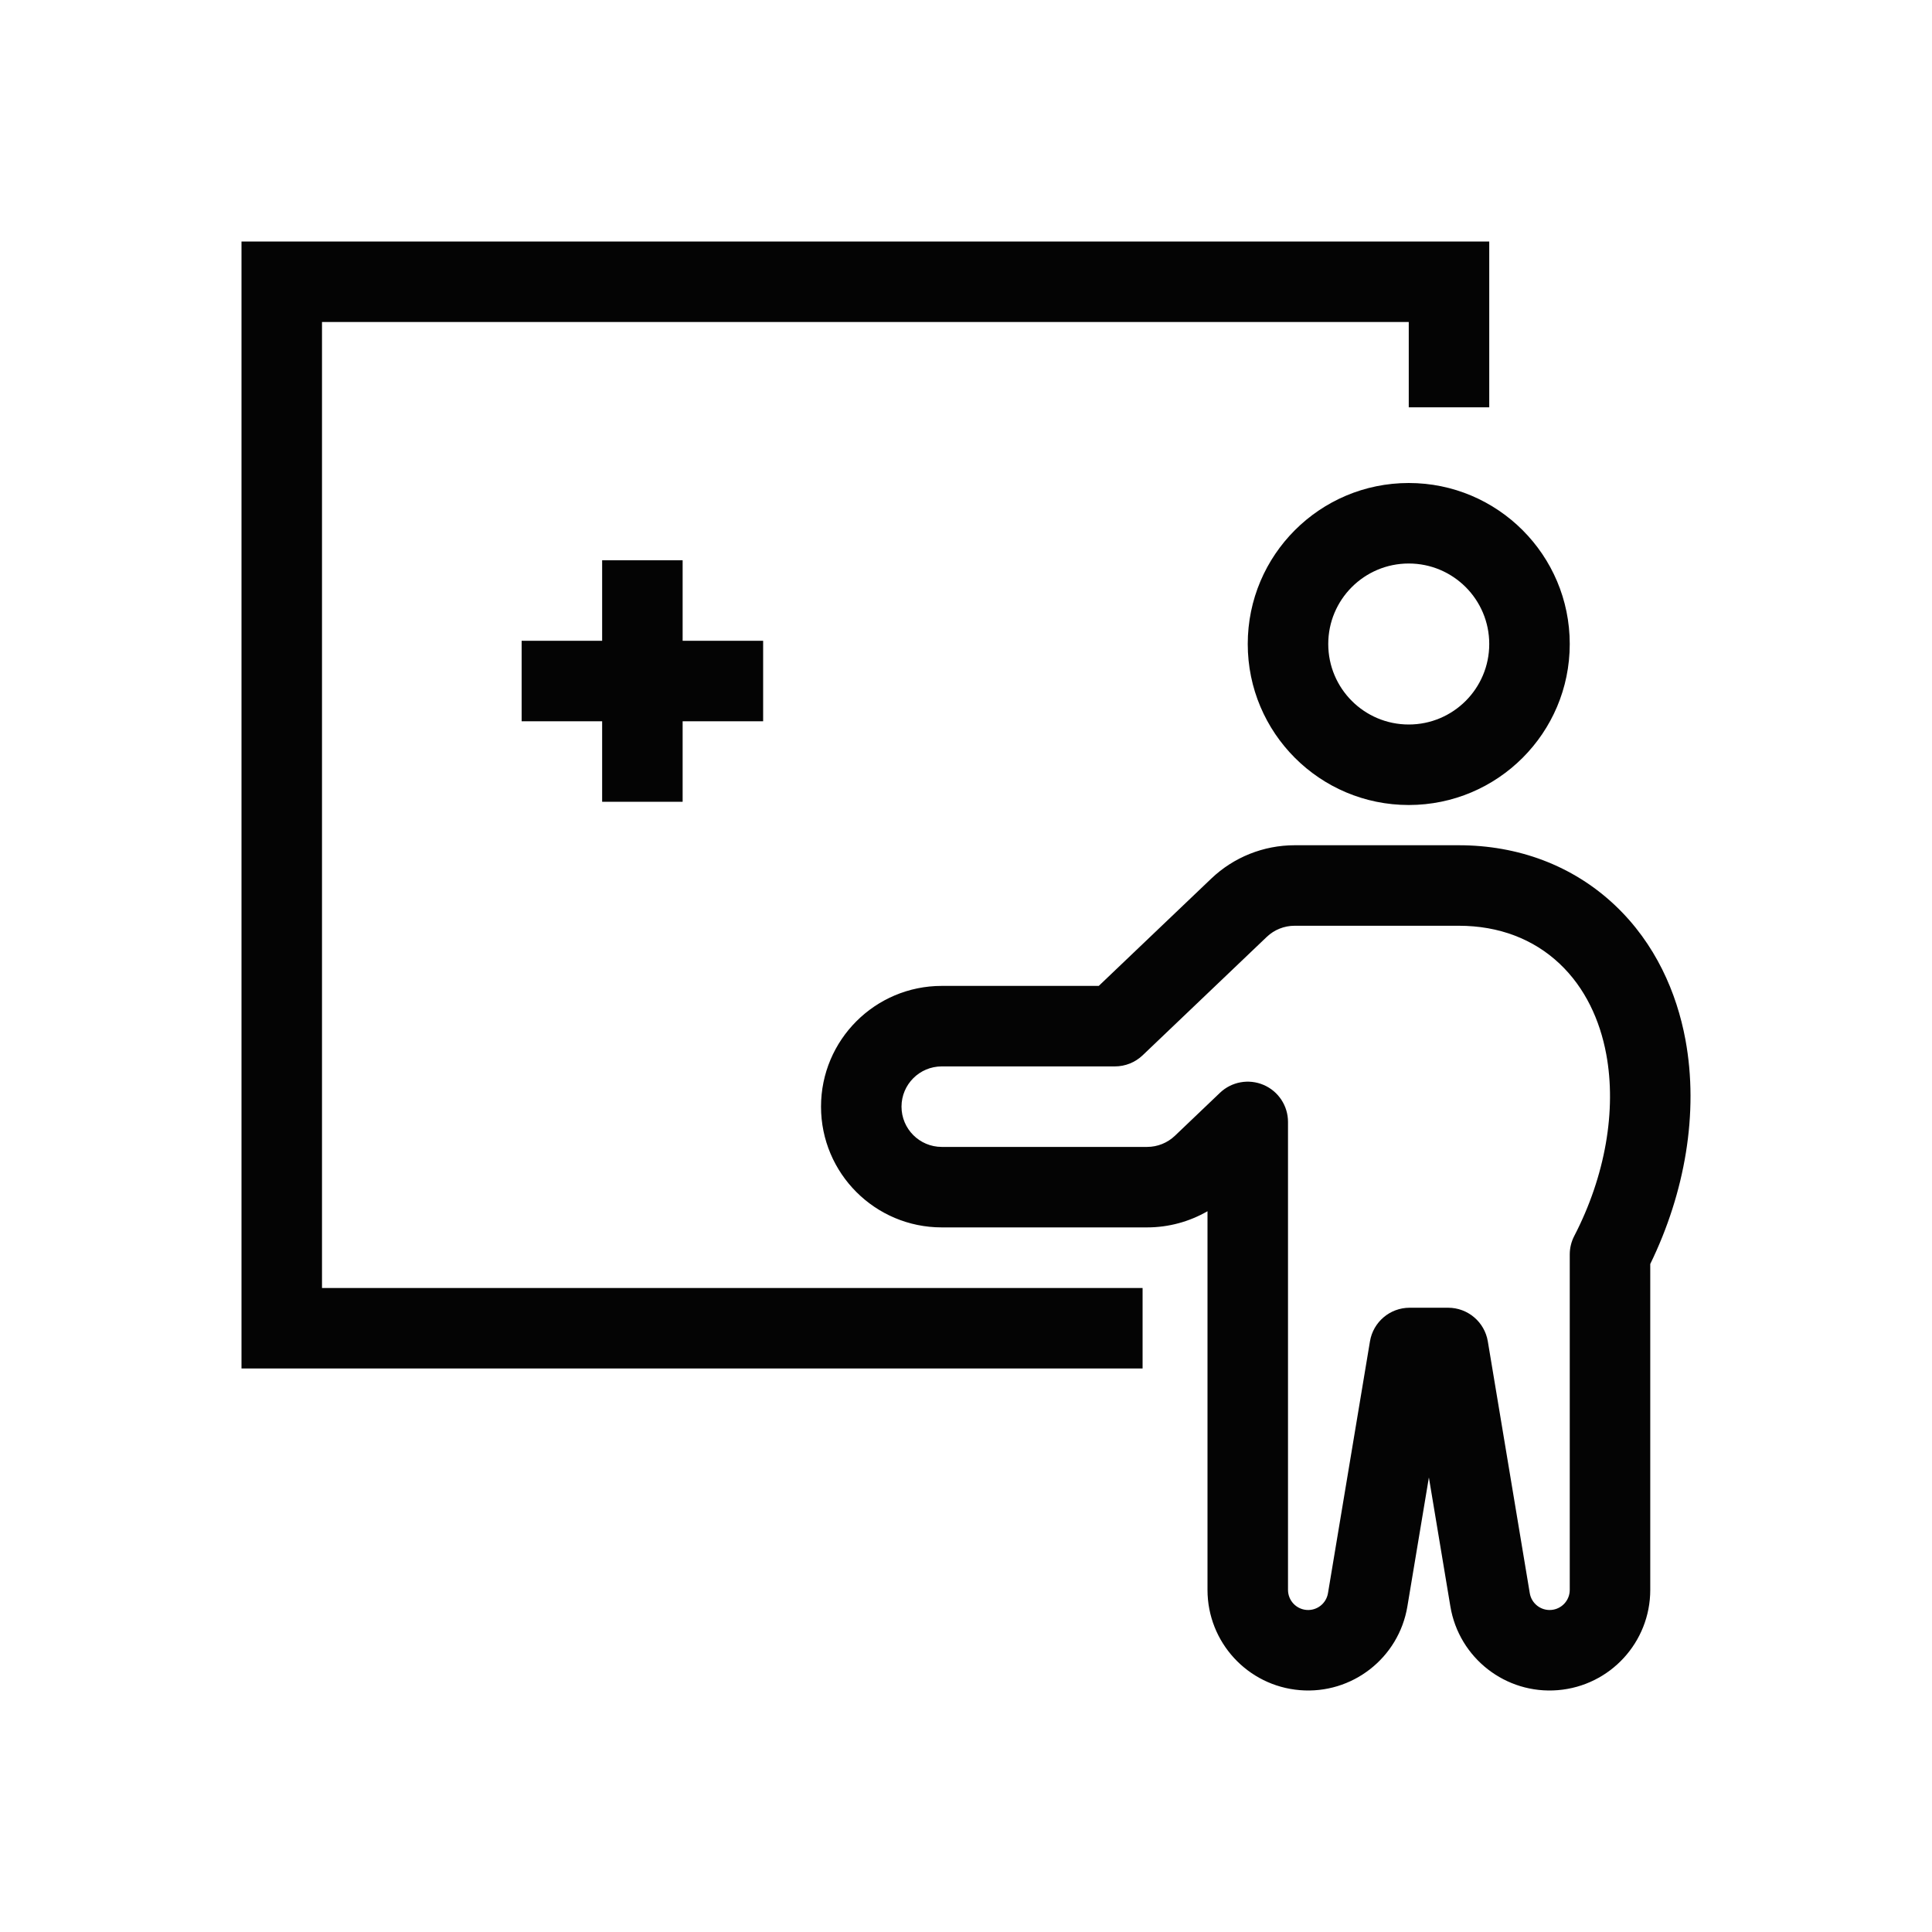 <svg width="100" height="100" viewBox="0 0 100 100" fill="none" xmlns="http://www.w3.org/2000/svg">
<path fill-rule="evenodd" clip-rule="evenodd" d="M12.5 12.5V70.833H59.14V66.667H16.667V16.667H72.917V21.083H77.083V12.5H12.5ZM77.083 33.333C77.083 35.635 75.218 37.5 72.917 37.5C70.615 37.5 68.75 35.635 68.75 33.333C68.75 31.032 70.615 29.167 72.917 29.167C75.218 29.167 77.083 31.032 77.083 33.333ZM81.25 33.333C81.25 37.936 77.519 41.667 72.917 41.667C68.314 41.667 64.583 37.936 64.583 33.333C64.583 28.731 68.314 25 72.917 25C77.519 25 81.25 28.731 81.25 33.333Z" fill="#040404"/>
<path fill-rule="evenodd" clip-rule="evenodd" d="M62.693 45.478C63.855 44.369 65.4 43.75 67.007 43.75H75.51C78.56 43.75 81.4 44.788 83.588 46.854C85.693 48.842 86.787 51.389 87.236 53.804C87.94 57.599 87.21 61.748 85.417 65.424V82.292C85.417 85.002 83.339 87.259 80.638 87.482C77.938 87.706 75.517 85.821 75.071 83.148L73.959 76.473L72.846 83.148C72.401 85.821 69.98 87.706 67.279 87.482C64.578 87.259 62.5 85.002 62.5 82.292V69.8C62.5 69.791 62.5 69.781 62.5 69.771V62.693C61.557 63.237 60.481 63.53 59.375 63.53H48.746C45.294 63.53 42.496 60.732 42.496 57.28C42.496 53.829 45.294 51.03 48.746 51.03H56.872L62.693 45.478ZM66.667 69.741C66.667 69.751 66.667 69.761 66.667 69.771V82.292C66.667 82.834 67.082 83.285 67.623 83.33C68.163 83.375 68.647 82.998 68.736 82.463L70.909 69.428C71.076 68.424 71.945 67.688 72.963 67.688H74.954C75.972 67.688 76.841 68.424 77.009 69.428L79.181 82.463C79.27 82.998 79.754 83.375 80.295 83.33C80.835 83.285 81.25 82.834 81.25 82.292V64.93C81.25 64.597 81.33 64.268 81.484 63.972C83.093 60.866 83.677 57.464 83.139 54.564C82.812 52.803 82.048 51.131 80.727 49.883C79.379 48.61 77.591 47.917 75.51 47.917H67.008C66.472 47.917 65.956 48.123 65.569 48.492L59.144 54.621C58.757 54.991 58.242 55.197 57.706 55.197H48.746C47.595 55.197 46.662 56.13 46.662 57.28C46.662 58.431 47.595 59.364 48.746 59.364H59.375C59.911 59.364 60.426 59.157 60.813 58.788L63.145 56.563C63.748 55.987 64.637 55.827 65.403 56.155C66.17 56.483 66.667 57.237 66.667 58.07V69.741Z" fill="#040404"/>
<path d="M35.333 33.167H39.5V37.333H35.333V41.5H31.167V37.333H27V33.167H31.167V29H35.333V33.167Z" fill="#040404"/>
</svg>
